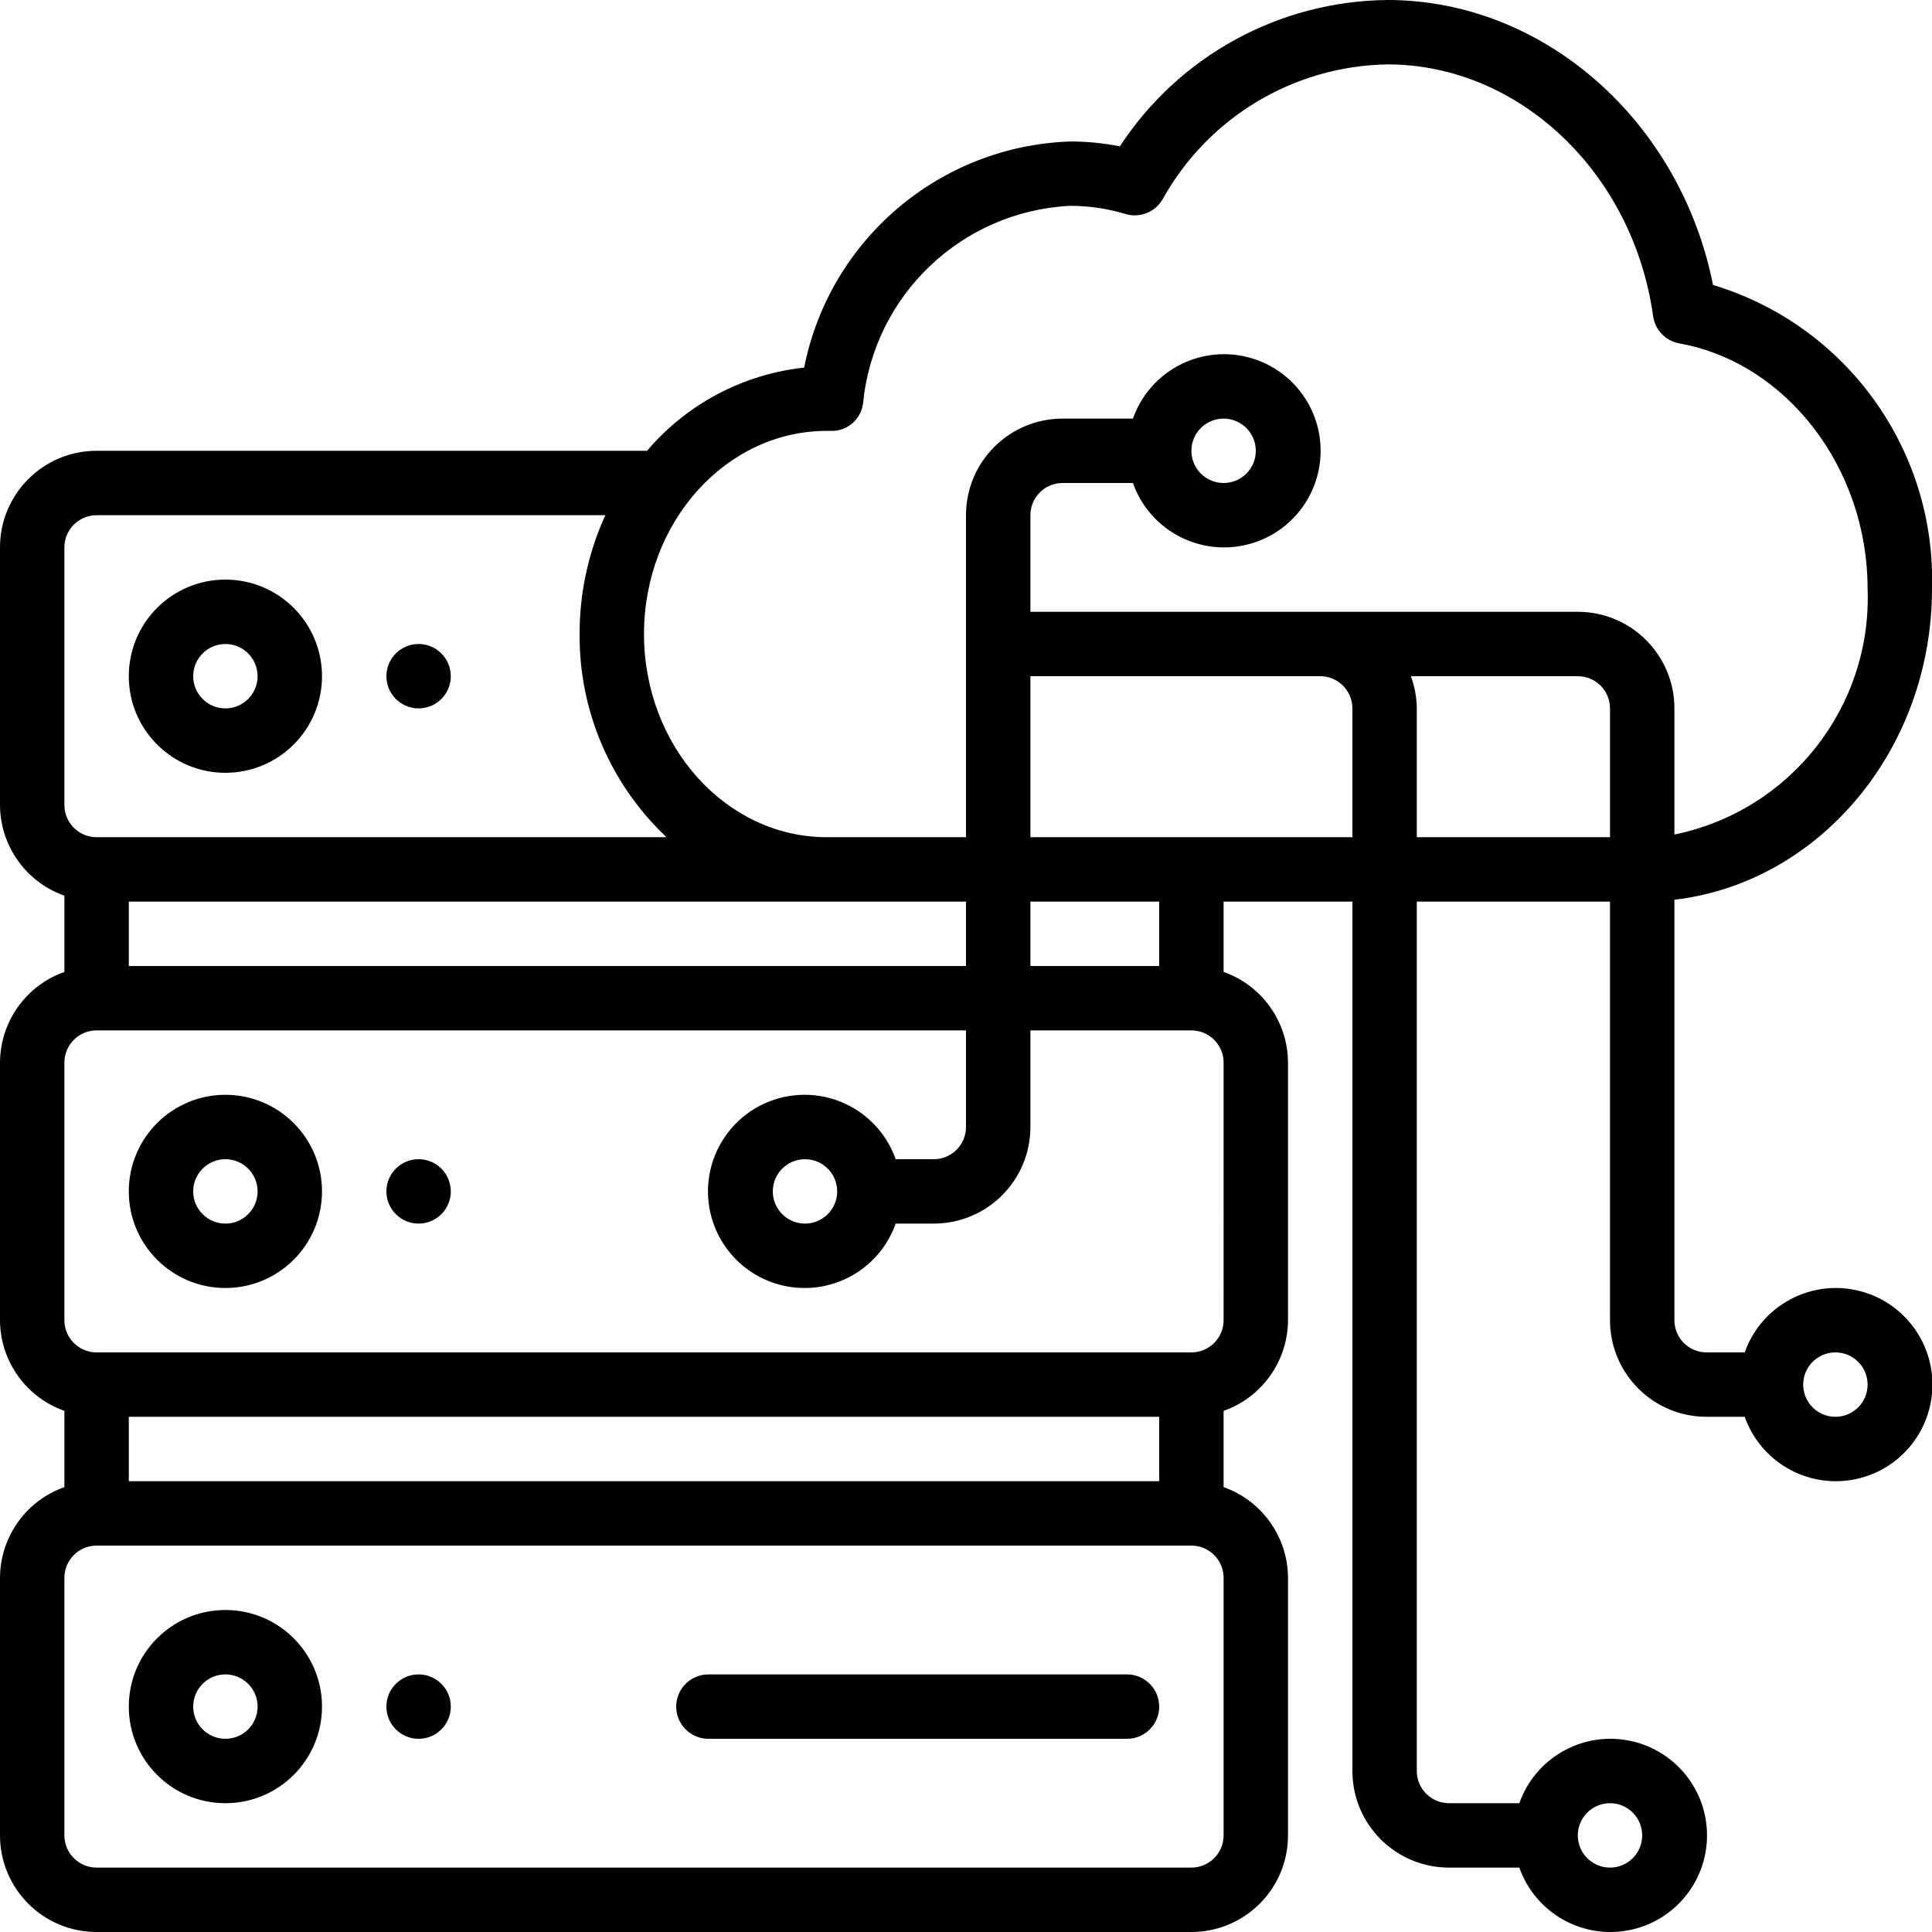<svg height="512" viewBox="0 0 60 60" width="512" xmlns="http://www.w3.org/2000/svg"><g id="Page-1" fill="none" fill-rule="evenodd"><g id="008---Data-Transfer" fill="rgb(0,0,0)" fill-rule="nonzero">
    <title>Dedicated server hosting</title>
	<path id="Shape" d="m60 18.282c.124-4.319-2.663-8.184-6.8-9.432-1.015-5.092-5.252-8.85-10.108-8.85-3.357.03-6.477 1.735-8.314 4.545-.508-.101-1.025-.151-1.543-.151-4.05.138-7.473 3.047-8.261 7.022-1.897.205-3.644 1.13-4.88 2.584h-17.094c-1.657 0-3 1.343-3 3v8c.005 1.267.806 2.394 2 2.816v2.368c-1.194.422-1.995 1.549-2 2.816v8c.005 1.267.806 2.394 2 2.816v2.368c-1.194.422-1.995 1.549-2 2.816v8c0 1.657 1.343 3 3 3h34c1.657 0 3-1.343 3-3v-8c-.005-1.267-.806-2.394-2-2.816v-2.368c1.194-.422 1.995-1.549 2-2.816v-8c-.005-1.267-.806-2.394-2-2.816v-2.184h4v27c0 1.657 1.343 3 3 3h2.184c.487 1.378 1.896 2.204 3.336 1.957 1.44-.247 2.493-1.496 2.493-2.957s-1.053-2.71-2.493-2.957c-1.44-.247-2.849.579-3.336 1.957h-2.184c-.552 0-1-.448-1-1v-27h6v13c0 1.657 1.343 3 3 3h1.184c.487 1.378 1.896 2.204 3.336 1.957 1.44-.247 2.493-1.496 2.493-2.957s-1.053-2.71-2.493-2.957c-1.44-.247-2.849.579-3.336 1.957h-1.184c-.552 0-1-.448-1-1v-13.058c4.491-.524 8-4.655 8-9.66zm-10 37.718c.552 0 1 .448 1 1s-.448 1-1 1-1-.448-1-1 .448-1 1-1zm7-14c.552 0 1 .448 1 1s-.448 1-1 1-1-.448-1-1 .448-1 1-1zm-31.322-28.619h.114c.512.022.954-.355 1.012-.864.33-3.353 3.066-5.958 6.431-6.125.58-0 1.157.085 1.712.252.441.136.917-.048 1.153-.444 1.41-2.551 4.077-4.154 6.992-4.2 4.081 0 7.626 3.361 8.247 7.817.059.428.387.77.813.847 3.334.6 5.848 3.873 5.848 7.618.137 3.67-2.402 6.9-6 7.635v-3.917c0-1.657-1.343-3-3-3h-17v-3c0-.552.448-1 1-1h2.184c.487 1.378 1.896 2.204 3.336 1.957 1.44-.247 2.493-1.496 2.493-2.957s-1.053-2.71-2.493-2.957c-1.44-.247-2.849.579-3.336 1.957h-2.184c-1.657 0-3 1.343-3 3v10h-4.322c-3.131 0-5.678-2.83-5.678-6.309s2.547-6.31 5.678-6.31zm11.322.619c0-.552.448-1 1-1s1 .448 1 1-.448 1-1 1-1-.448-1-1zm-33 14h26v2h-26zm-2-11c0-.552.448-1 1-1h15.8c-.53 1.158-.803 2.417-.8 3.691-.017 2.387.962 4.673 2.7 6.309h-17.7c-.552 0-1-.448-1-1zm34 29h-32v-2h32zm2 11c0 .552-.448 1-1 1h-34c-.552 0-1-.448-1-1v-8c0-.552.448-1 1-1h34c.552 0 1 .448 1 1zm0-16c0 .552-.448 1-1 1h-34c-.552 0-1-.448-1-1v-8c0-.552.448-1 1-1h27v3c0 .552-.448 1-1 1h-1.184c-.487-1.378-1.896-2.204-3.336-1.957-1.44.247-2.493 1.496-2.493 2.957s1.053 2.71 2.493 2.957c1.44.247 2.849-.579 3.336-1.957h1.184c1.657 0 3-1.343 3-3v-3h5c.552 0 1 .448 1 1zm-12-4c0 .552-.448 1-1 1s-1-.448-1-1 .448-1 1-1 1 .448 1 1zm10-7h-4v-2h4zm1-4h-5v-5h9c.552 0 1 .448 1 1v4zm7 0v-4c-.003-.341-.066-.68-.184-1h5.184c.552 0 1 .448 1 1v4z"/><path id="Shape" d="m7 24c1.657 0 3-1.343 3-3s-1.343-3-3-3-3 1.343-3 3 1.343 3 3 3zm0-4c.552 0 1 .448 1 1s-.448 1-1 1-1-.448-1-1 .448-1 1-1z"/><path id="Shape" d="m7 34c-1.657 0-3 1.343-3 3s1.343 3 3 3 3-1.343 3-3-1.343-3-3-3zm0 4c-.552 0-1-.448-1-1s.448-1 1-1 1 .448 1 1-.448 1-1 1z"/><path id="Shape" d="m7 50c-1.657 0-3 1.343-3 3s1.343 3 3 3 3-1.343 3-3-1.343-3-3-3zm0 4c-.552 0-1-.448-1-1s.448-1 1-1 1 .448 1 1-.448 1-1 1z"/><circle id="Oval" cx="13" cy="37" r="1"/><circle id="Oval" cx="13" cy="53" r="1"/><circle id="Oval" cx="13" cy="21" r="1"/><path id="Shape" d="m35 52h-13c-.552 0-1 .448-1 1s.448 1 1 1h13c.552 0 1-.448 1-1s-.448-1-1-1z"/></g></g></svg>